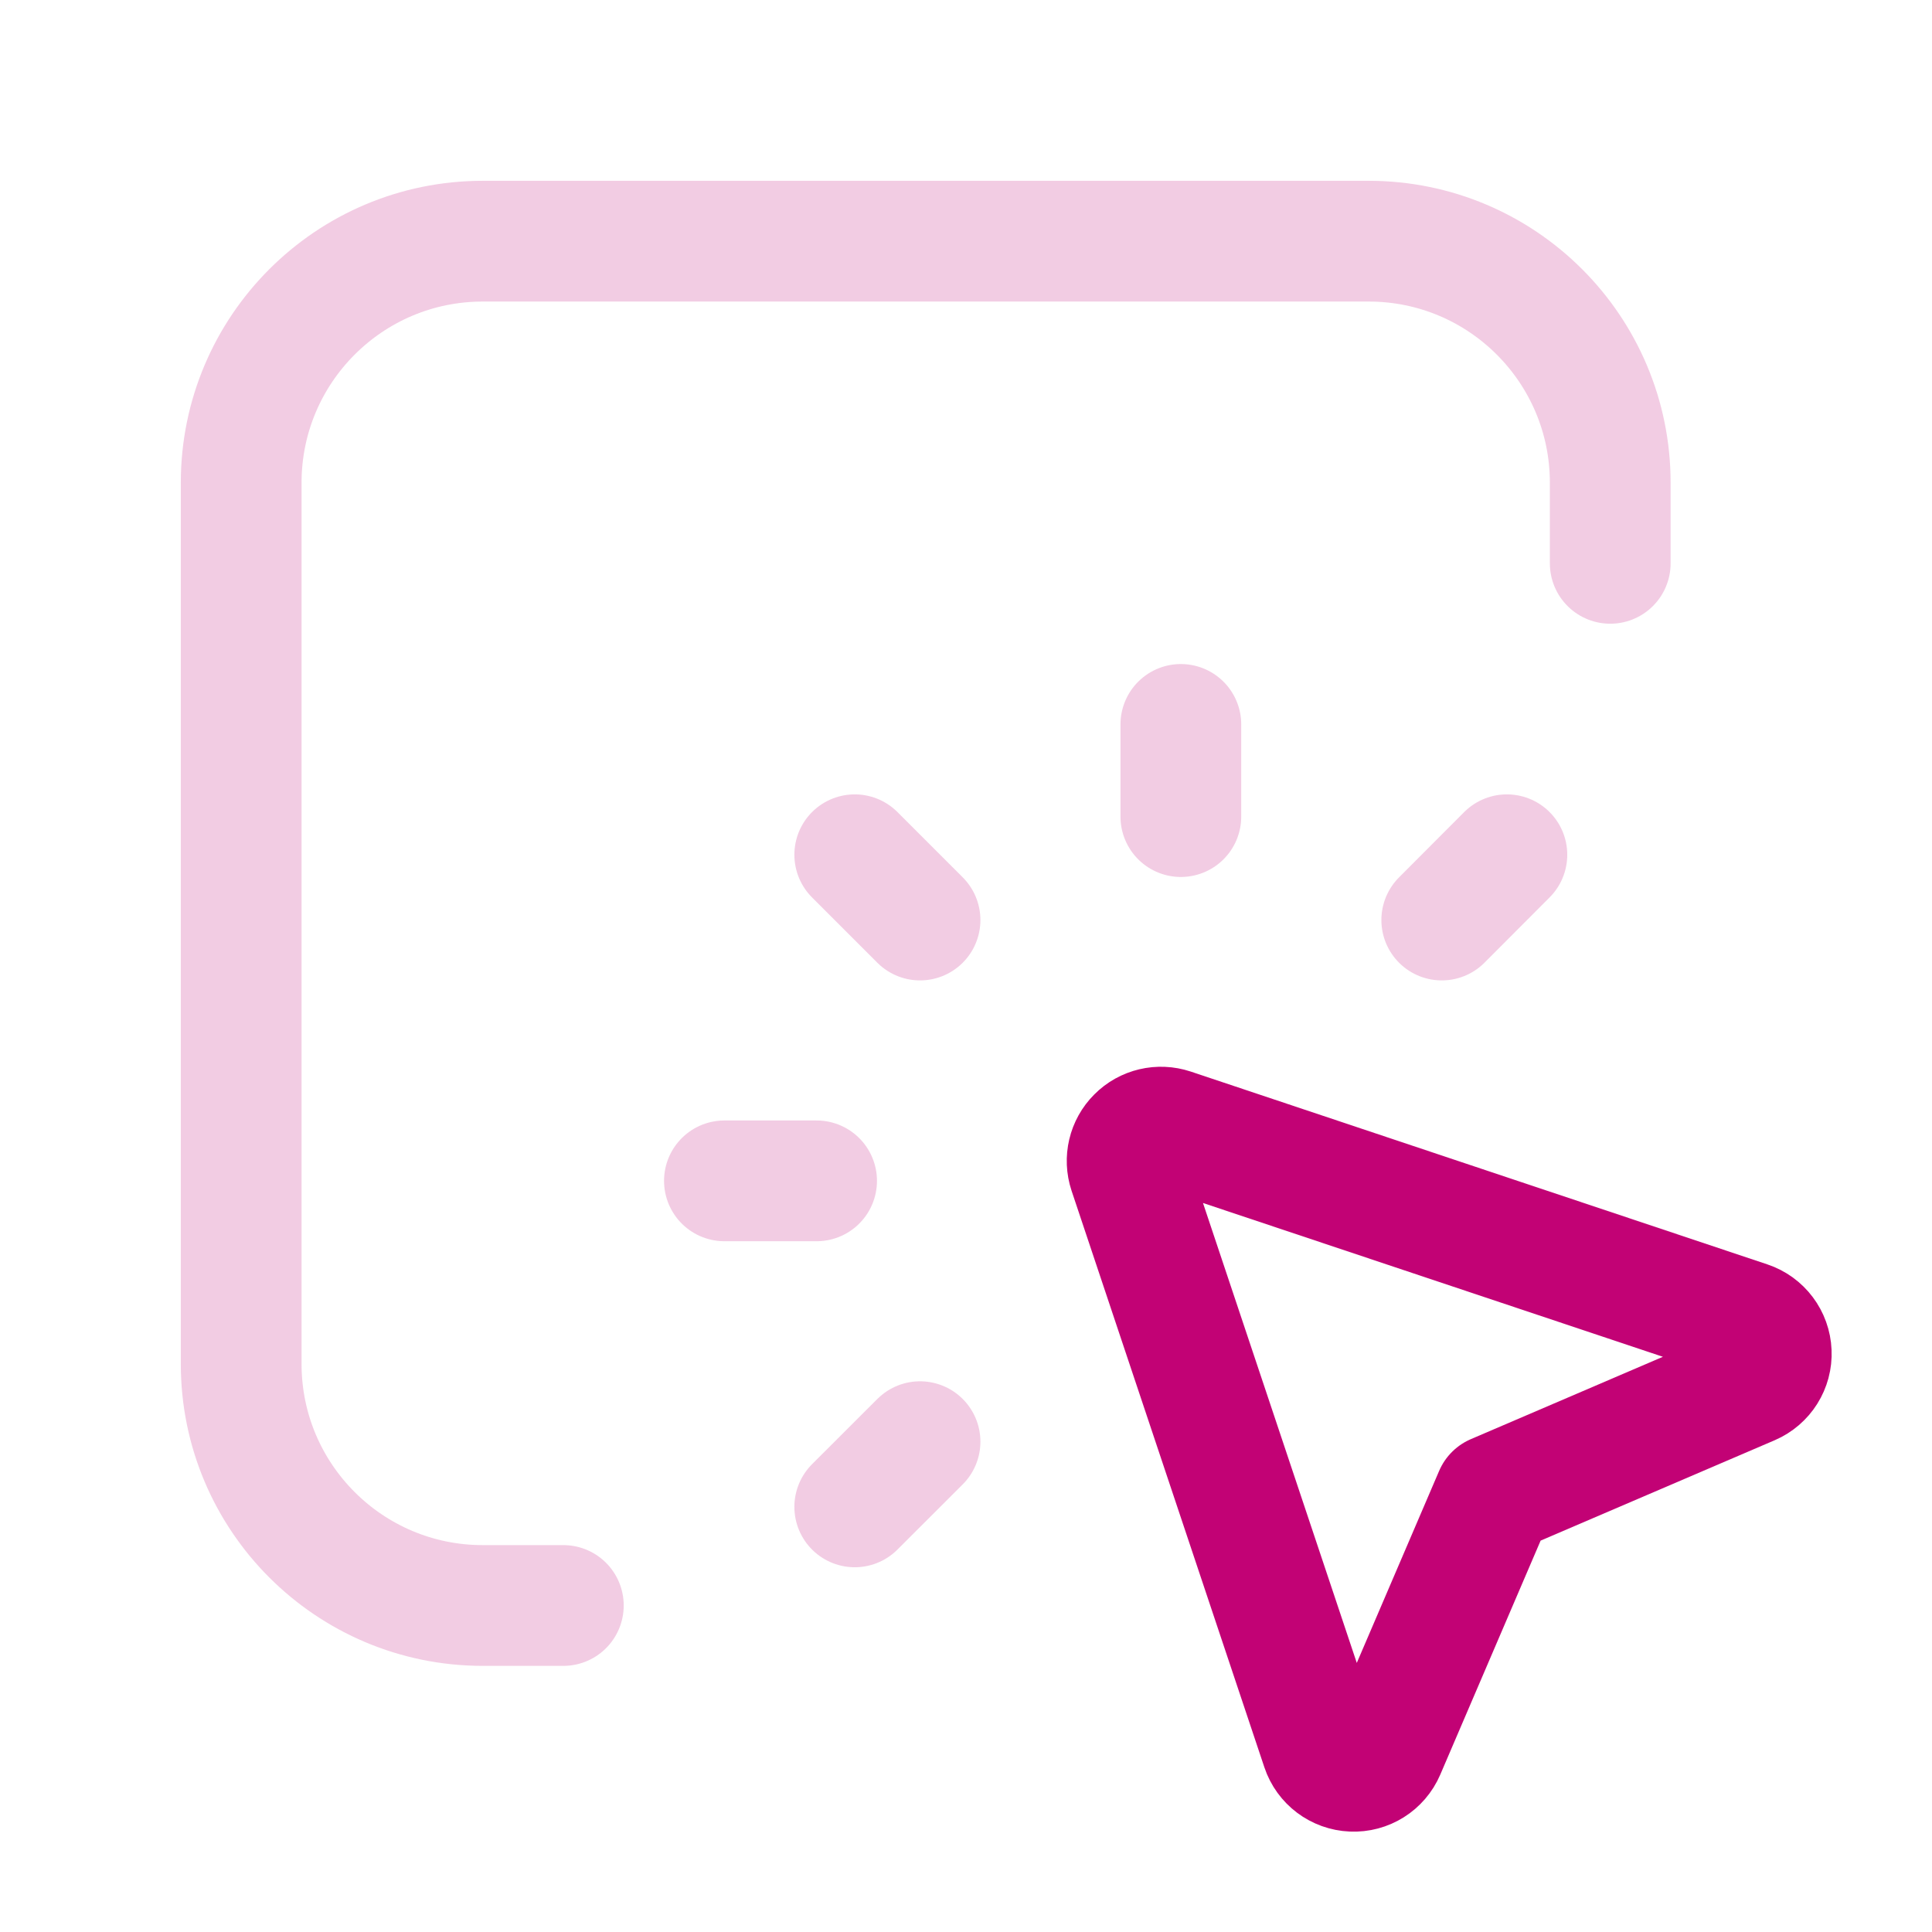 <svg width="24" height="24" viewBox="0 0 24 24" fill="none" xmlns="http://www.w3.org/2000/svg">
<path d="M11.429 17.909L10.618 18.719" stroke="#C20275" stroke-opacity="0.2" stroke-width="1.5" stroke-linecap="round" stroke-linejoin="round"/>
<path d="M14.669 8.999V10.144" stroke="#C20275" stroke-opacity="0.2" stroke-width="1.5" stroke-linecap="round" stroke-linejoin="round"/>
<path d="M10.618 10.618L11.429 11.429" stroke="#C20275" stroke-opacity="0.2" stroke-width="1.5" stroke-linecap="round" stroke-linejoin="round"/>
<path d="M8.999 14.669H10.144" stroke="#C20275" stroke-opacity="0.2" stroke-width="1.5" stroke-linecap="round" stroke-linejoin="round"/>
<path d="M18.719 10.618L17.91 11.429" stroke="#C20275" stroke-opacity="0.2" stroke-width="1.5" stroke-linecap="round" stroke-linejoin="round"/>
<path d="M6.998 19.944H5.997C4.34 19.944 2.996 18.601 2.996 16.943V5.997C2.996 4.34 4.34 2.996 5.997 2.996H17.002C18.66 2.996 20.003 4.34 20.003 5.997V6.998" stroke="#C20275" stroke-opacity="0.2" stroke-width="1.5" stroke-linecap="round" stroke-linejoin="round"/>
<path fill-rule="evenodd" clip-rule="evenodd" d="M16.418 21.717L14.023 14.555C13.973 14.404 14.012 14.237 14.125 14.125C14.237 14.012 14.404 13.973 14.555 14.023L21.717 16.418C21.882 16.473 21.996 16.625 22.003 16.799C22.011 16.973 21.91 17.133 21.75 17.202L18.567 18.567L17.202 21.75C17.133 21.91 16.973 22.011 16.799 22.003C16.625 21.996 16.473 21.882 16.418 21.717Z" stroke="#C20275" stroke-width="1.5" stroke-linecap="round" stroke-linejoin="round"/>
</svg>
